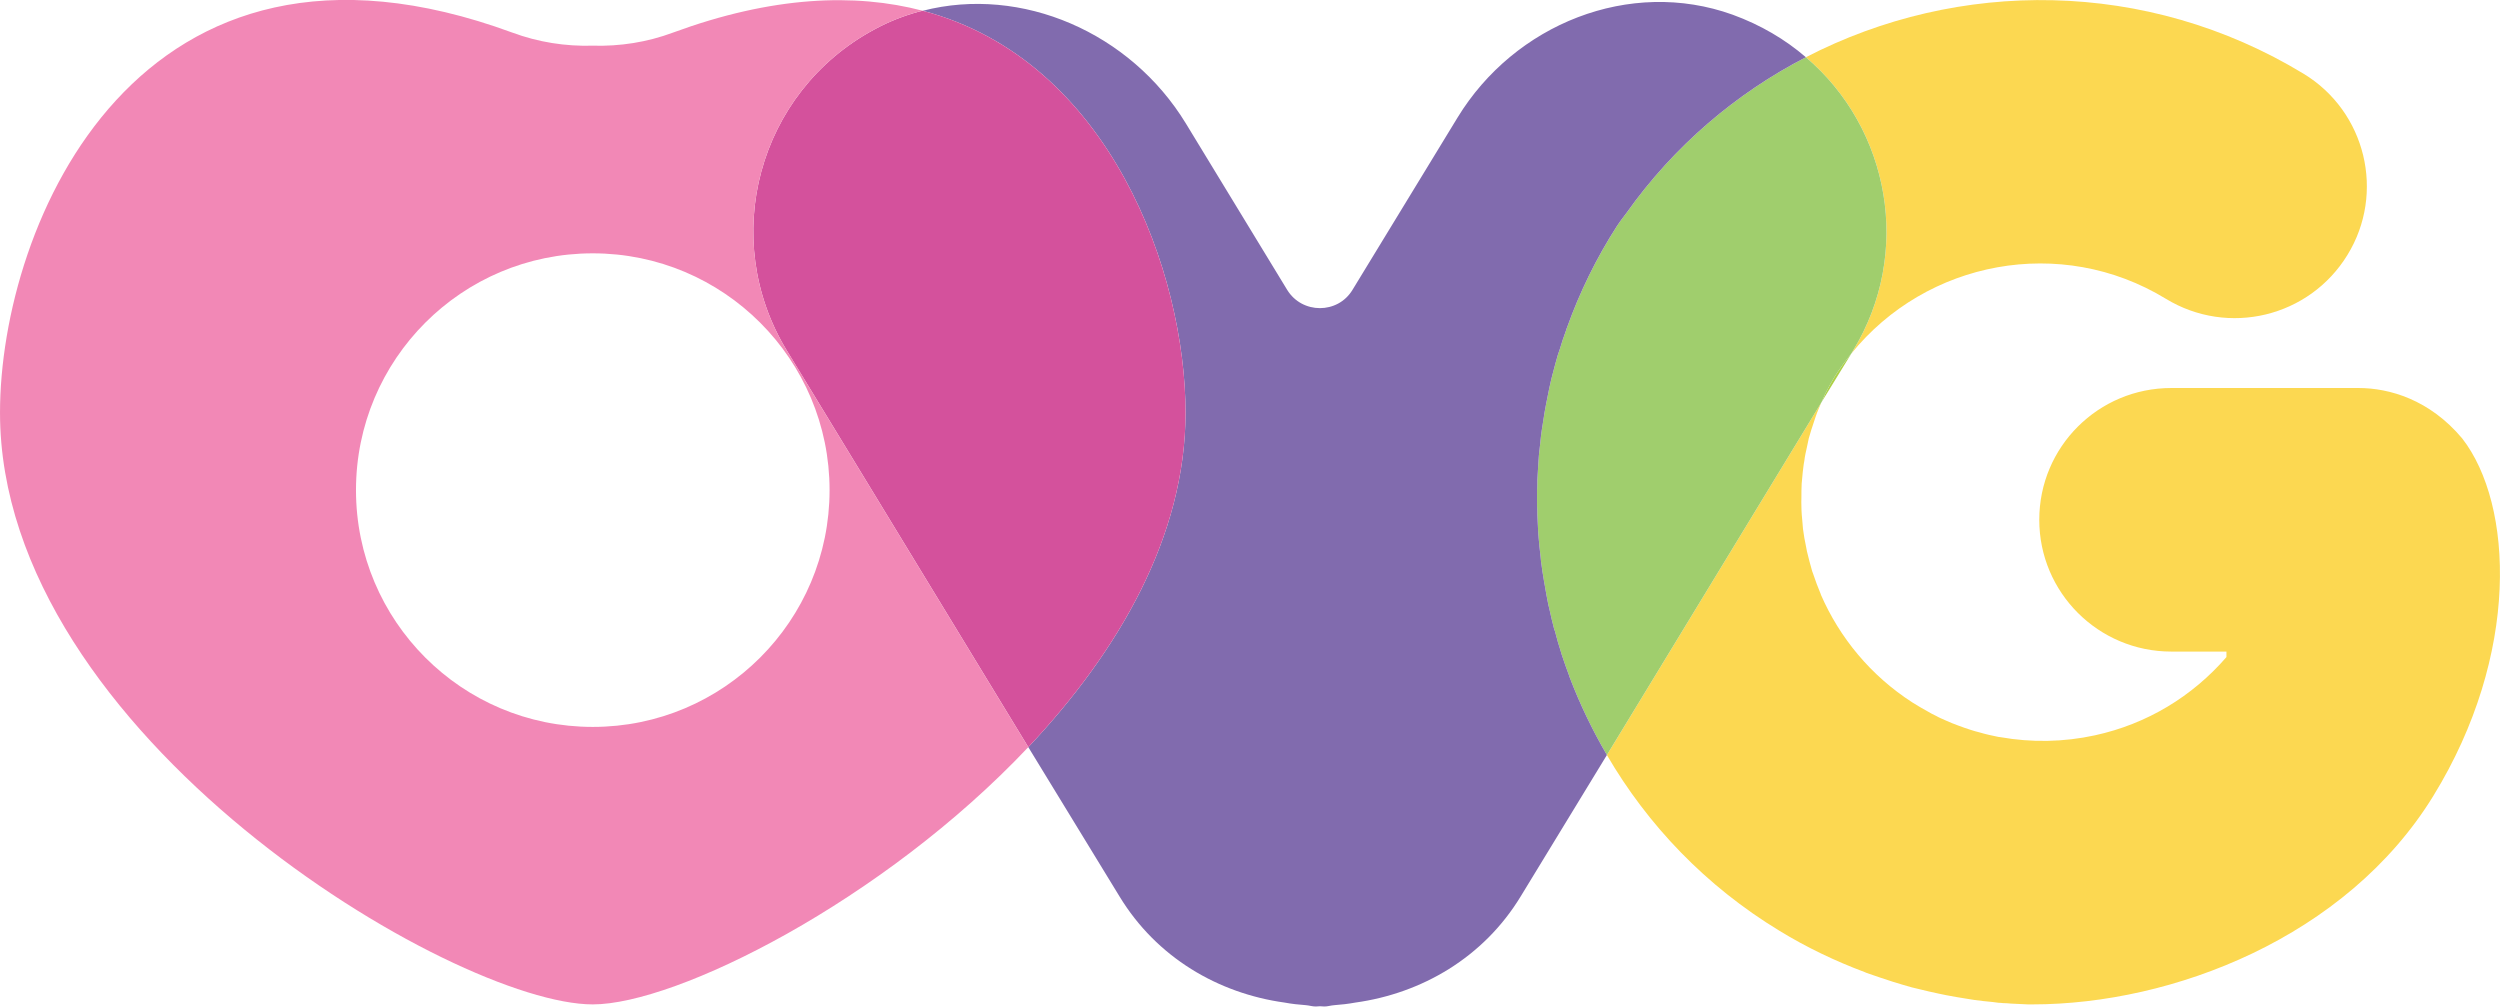 <?xml version="1.0" encoding="UTF-8"?>
<!DOCTYPE svg PUBLIC "-//W3C//DTD SVG 1.1//EN" "http://www.w3.org/Graphics/SVG/1.1/DTD/svg11.dtd">
<!-- Creator: CorelDRAW X8 -->
<svg xmlns="http://www.w3.org/2000/svg" xml:space="preserve" width="130.432mm" height="52.512mm" version="1.1" style="shape-rendering:geometricPrecision; text-rendering:geometricPrecision; image-rendering:optimizeQuality; fill-rule:evenodd; clip-rule:evenodd"
viewBox="0 0 9523 3834"
 xmlns:xlink="http://www.w3.org/1999/xlink">
 <defs>
  <style type="text/css">
   <![CDATA[
    .fil5 {fill:#F288B6;fill-rule:nonzero}
    .fil0 {fill:#FCD851;fill-rule:nonzero}
    .fil4 {fill:#D4519C;fill-rule:nonzero}
    .fil1 {fill:#ACD046;fill-rule:nonzero}
    .fil2 {fill:#A0CE6D;fill-rule:nonzero}
    .fil3 {fill:#816BAE;fill-rule:nonzero}
   ]]>
  </style>
 </defs>
 <g id="Camada_x0020_1">
  <path class="fil0" d="M7059 1335l-7 12c286,-354 798,-453 1198,-209 238,145 547,70 692,-167 145,-236 70,-546 -167,-690 -598,-363 -1316,-363 -1896,-63 321,273 406,746 180,1117z"/>
  <path class="fil0" d="M9379 1670c-124,-148 -278,-192 -395,-192l-713 0c-278,0 -503,224 -503,502 0,277 225,502 503,502l210 0 0 21c-130,150 -303,255 -501,298 -119,26 -242,28 -360,7 -3,0 -6,-1 -8,-1 -24,-5 -48,-10 -71,-17 -12,-3 -23,-6 -35,-10 -15,-5 -31,-10 -46,-16 -16,-6 -32,-12 -47,-19 -13,-6 -26,-11 -38,-18 -11,-5 -22,-11 -32,-17 -20,-11 -39,-22 -58,-34 -160,-103 -278,-248 -349,-411 0,0 0,-1 0,-1 -11,-26 -21,-53 -30,-80 -1,-3 -2,-6 -3,-8 -7,-25 -14,-50 -20,-76 -1,-5 -2,-10 -3,-16 -5,-23 -9,-46 -12,-69 -1,-8 -1,-16 -2,-24 -2,-21 -4,-41 -4,-62 -1,-11 0,-22 0,-34 0,-17 0,-35 1,-53 1,-14 3,-28 4,-43 2,-14 3,-29 6,-43 2,-18 6,-35 10,-53 2,-11 5,-22 7,-33 6,-21 12,-41 19,-61 3,-8 5,-16 8,-24 6,-18 14,-35 21,-52l-817 1343c155,266 376,499 658,670 103,63 212,115 324,157 2,1 5,2 7,3 34,12 67,23 101,34 24,7 48,15 71,21 10,2 19,5 29,7 25,6 49,12 74,17 10,2 20,4 29,6 25,5 50,9 75,13 10,2 20,3 31,5 23,3 47,6 71,8 7,1 15,2 23,3 5,0 9,0 14,1 11,0 22,1 33,2 22,1 43,2 64,3 6,0 11,0 17,0 533,0 1196,-255 1527,-794 331,-538 306,-1110 110,-1362z"/>
  <path class="fil1" d="M6952 1501c-2,6 -4,11 -7,16 -2,6 -4,11 -7,16l114 -186c-23,28 -44,57 -64,89 -13,21 -25,43 -36,65z"/>
  <path class="fil2" d="M6945 1517c3,-5 5,-10 7,-16 11,-22 23,-44 36,-65 20,-32 41,-61 64,-89l7 -12c226,-371 141,-844 -180,-1117 -265,137 -502,337 -684,594 -12,16 -24,31 -35,48 -80,124 -143,254 -191,388 -1,2 -2,4 -2,6 -10,27 -19,54 -27,81 -2,5 -3,9 -5,14 -7,24 -14,49 -20,73 -2,8 -4,15 -6,23 -5,22 -10,44 -14,66 -2,10 -4,20 -6,30 -4,20 -7,39 -10,59 -2,12 -4,25 -6,38 -2,17 -5,34 -6,51 -2,15 -3,30 -5,45 -1,15 -2,30 -3,45 -1,17 -2,34 -3,52 0,12 0,25 -1,38 0,19 0,38 0,58 1,10 1,21 1,32 1,21 2,42 3,63 1,9 1,18 2,27 2,22 4,45 7,68 1,7 1,14 2,21 3,25 7,49 11,73 1,6 2,11 3,17 4,25 9,51 14,76 1,4 2,8 3,12 6,27 12,54 19,80 1,3 2,5 3,8 7,28 15,55 24,83 0,1 1,3 1,4 10,29 19,57 30,85 0,0 0,1 0,1 39,103 87,203 143,299l817 -1343c3,-5 5,-10 7,-16z"/>
  <path class="fil3" d="M6600 56c-392,-141 -831,36 -1048,392l-400 656c-56,93 -192,93 -249,0l-386 -634c-211,-346 -625,-526 -1002,-429 715,189 1001,1003 1001,1531 0,470 -255,909 -599,1274l347 568c142,234 377,370 629,405 27,5 54,8 82,10 12,1 24,5 37,5 5,0 11,-1 16,-1 6,0 11,1 17,1 12,0 24,-4 37,-5 27,-2 54,-5 81,-10 252,-35 488,-171 630,-405l328 -538c-56,-96 -104,-196 -143,-299 0,0 0,-1 0,-1 -11,-28 -20,-56 -30,-85 0,-1 -1,-3 -1,-4 -9,-28 -17,-55 -24,-83 -1,-3 -2,-5 -3,-8 -7,-26 -13,-53 -19,-80 -1,-4 -2,-8 -3,-12 -5,-25 -10,-51 -14,-76 -1,-6 -2,-11 -3,-17 -4,-24 -8,-48 -11,-73 -1,-7 -1,-14 -2,-21 -3,-23 -5,-46 -7,-68 -1,-9 -1,-18 -2,-27 -1,-21 -2,-42 -3,-63 0,-11 0,-22 -1,-32 0,-20 0,-39 0,-59 1,-12 1,-25 1,-37 1,-18 2,-35 3,-52 1,-15 2,-30 3,-45 2,-15 3,-30 5,-45 1,-17 4,-34 6,-51 2,-13 4,-26 6,-38 3,-20 6,-39 10,-59 2,-10 4,-20 6,-30 4,-22 9,-44 14,-66 2,-8 4,-15 6,-23 6,-24 13,-49 20,-73 2,-5 3,-9 5,-14 8,-27 17,-54 27,-81 0,-2 1,-4 2,-6 48,-134 111,-264 191,-388 11,-17 23,-32 35,-48 182,-257 419,-457 684,-594 -79,-68 -172,-123 -279,-162z"/>
  <path class="fil4" d="M3515 41c-5,1 -10,2 -14,3 -58,16 -115,38 -170,68 -445,239 -593,798 -334,1223l867 1424 53 87c344,-365 599,-804 599,-1274 0,-528 -286,-1342 -1001,-1531z"/>
  <path class="fil5" d="M3864 2759l-867 -1424c-259,-425 -111,-984 334,-1223 55,-30 112,-52 170,-68 4,-1 9,-2 14,-3 -258,-68 -573,-56 -951,83 -99,37 -203,53 -306,50 -104,3 -207,-13 -307,-50 -1423,-523 -1951,729 -1951,1448 0,1228 1729,2254 2258,2254 318,0 1104,-392 1659,-980l-53 -87zm-1606 10l0 0c-499,0 -902,-404 -902,-902 0,-498 403,-902 902,-902 498,0 902,404 902,902 0,498 -404,902 -902,902z"/>
 </g>
</svg>
